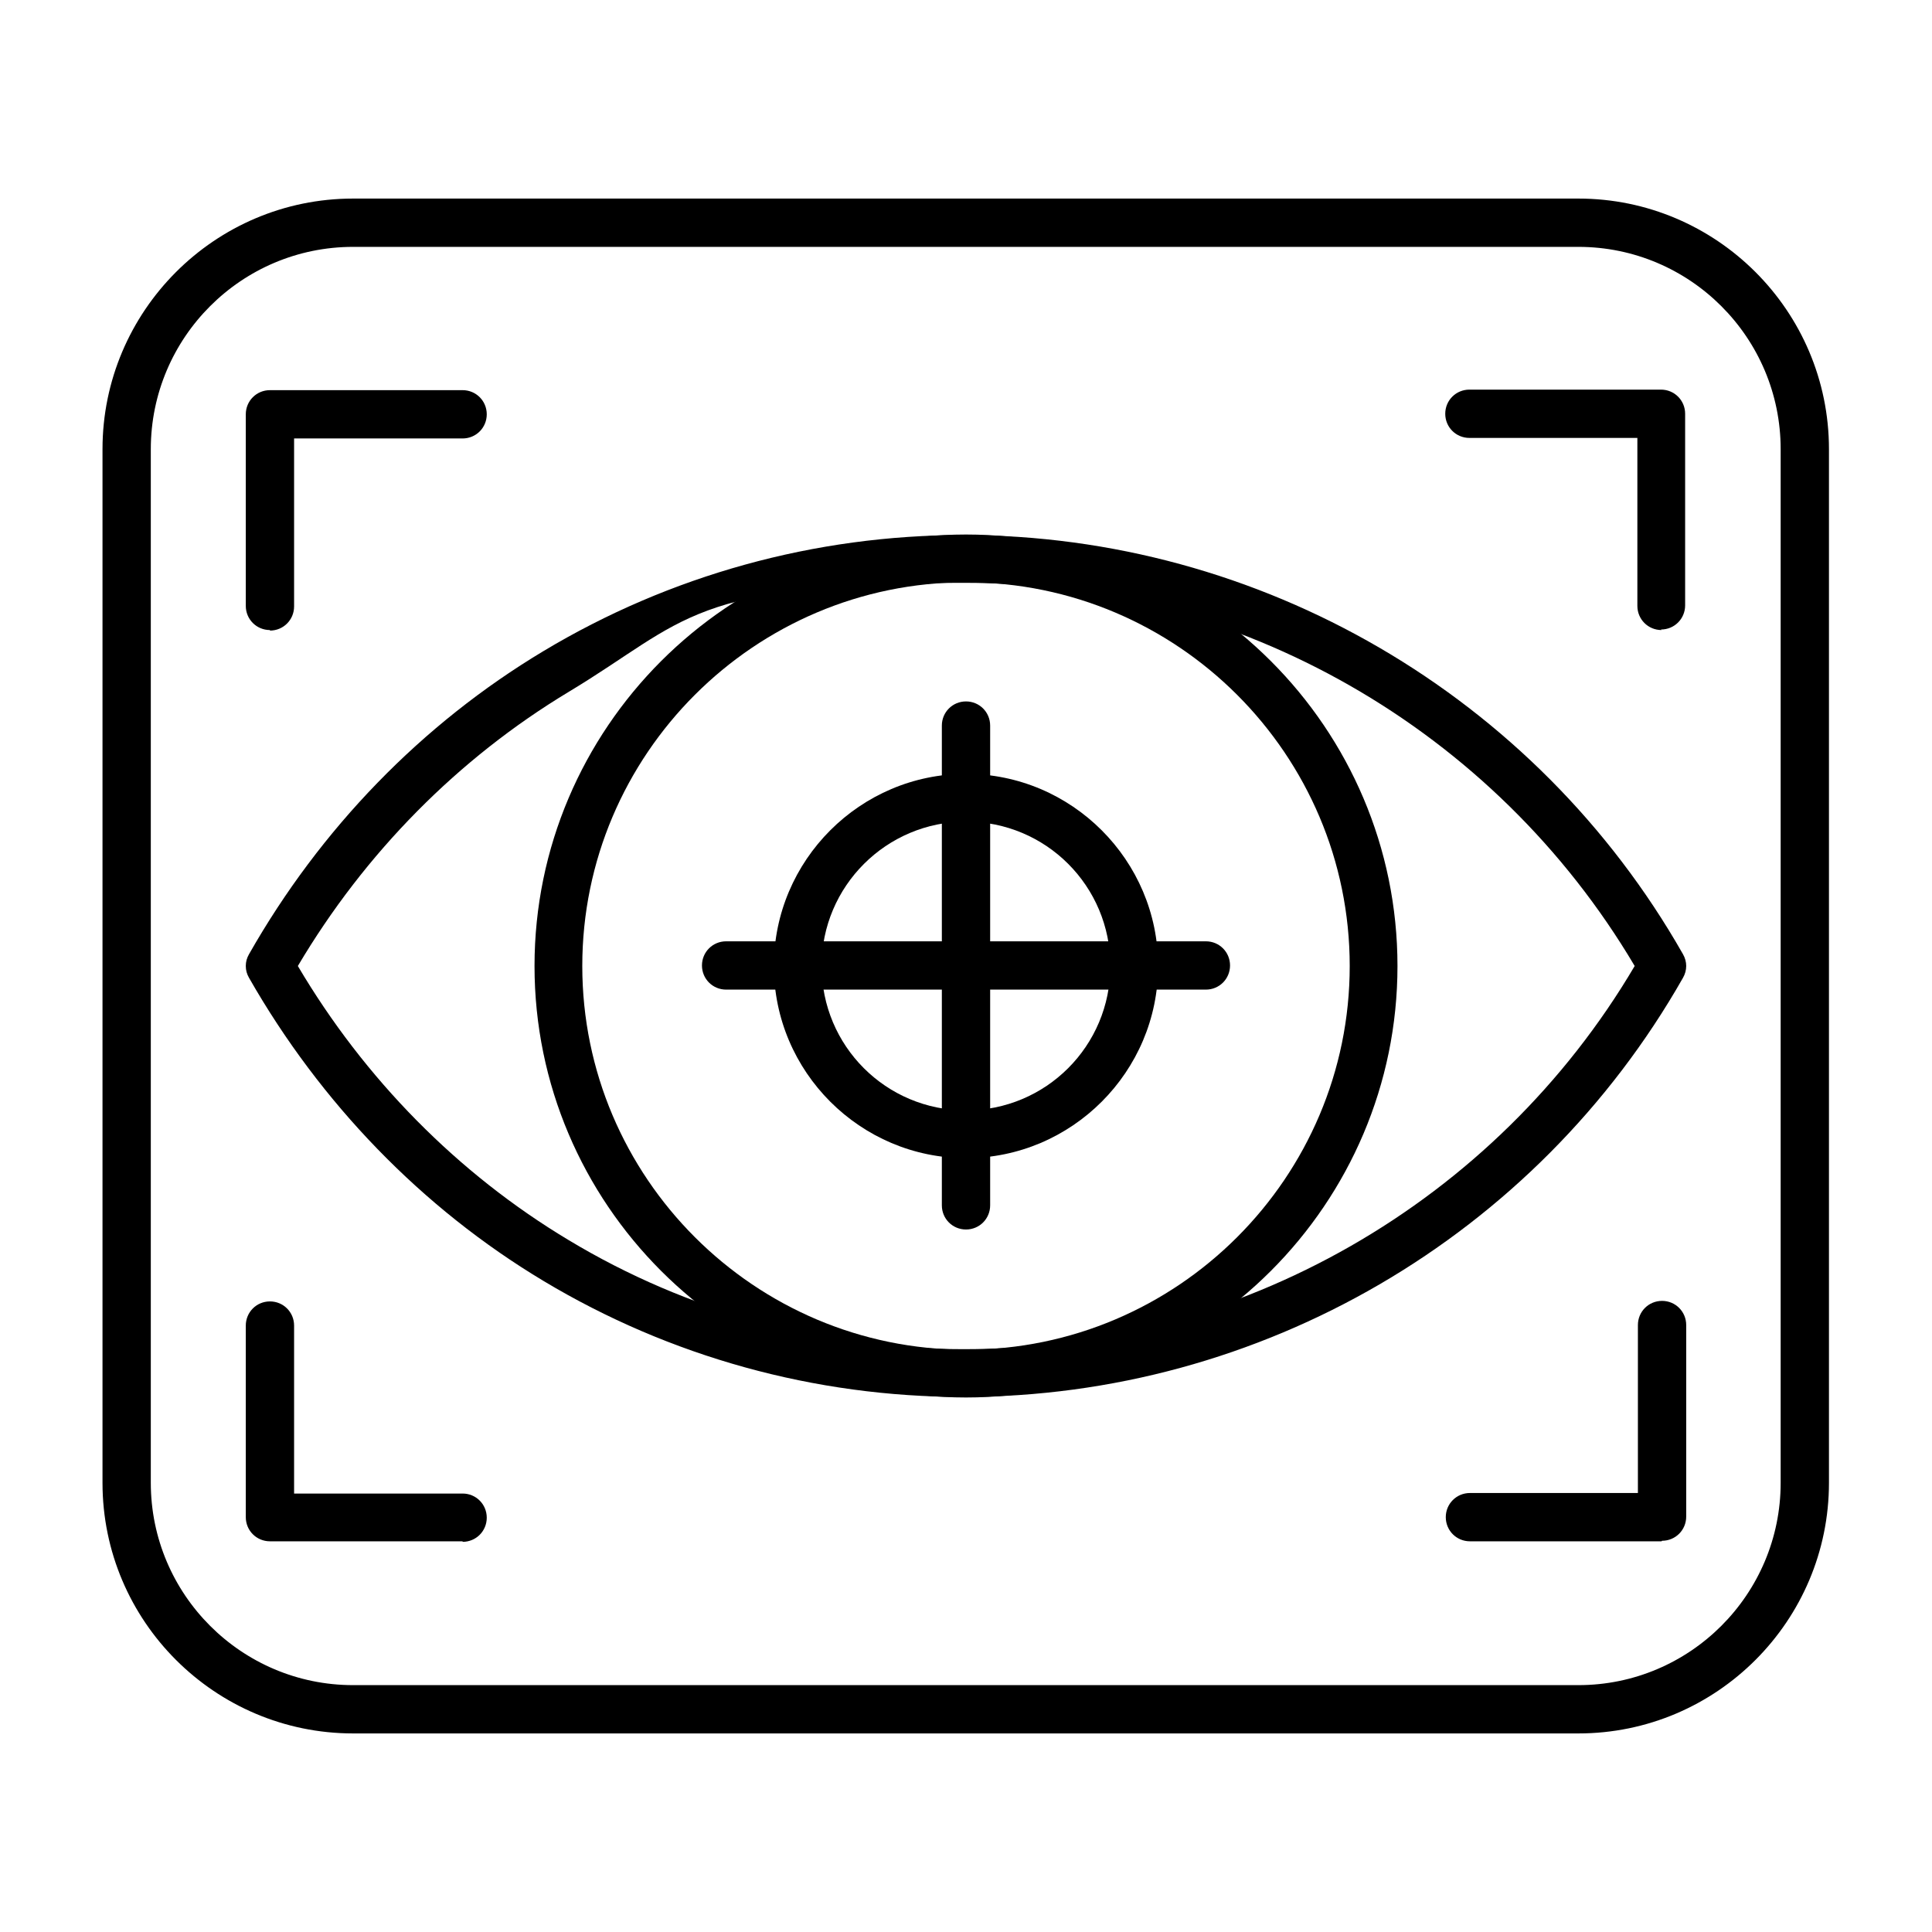 <?xml version="1.0" encoding="UTF-8"?>
<svg id="Capa_1" xmlns="http://www.w3.org/2000/svg" version="1.1" viewBox="0 0 360 360">
  <!-- Generator: Adobe Illustrator 30.0.0, SVG Export Plug-In . SVG Version: 2.1.1 Build 123)  -->
  <path d="M294.2,323H65.8c-25.7,0-46.7-20.9-46.7-46.7V83.7c0-25.7,20.9-46.7,46.7-46.7h228.3c25.7,0,46.7,20.9,46.7,46.7v192.6c0,25.7-20.9,46.7-46.7,46.7ZM65.8,46c-20.8,0-37.7,16.9-37.7,37.7v192.6c0,20.8,16.9,37.7,37.7,37.7h228.3c20.8,0,37.7-16.9,37.7-37.7V83.7c0-20.8-16.9-37.7-37.7-37.7H65.8Z"/>
  <path d="M179.5,260.3c-27.7,0-54.7-7.5-78.2-21.6-22.7-13.6-41.6-33.2-54.9-56.5-.4-.7-.6-1.4-.6-2.2s.2-1.5.6-2.2c13.3-23.4,32.2-42.9,54.9-56.5,23.5-14.1,50.5-21.6,78.2-21.6,55.3,0,106.7,29.9,134.1,78.1.8,1.4.8,3,0,4.4-27.4,48.2-78.7,78.1-134.1,78.1ZM55.5,180c12.4,21,29.8,38.7,50.5,51.1,22.1,13.3,47.5,20.3,73.6,20.3,51.3,0,99-27.3,125-71.4-26.1-44.1-73.7-71.4-125-71.4s-51.5,7-73.6,20.3c-20.6,12.4-38,30-50.5,51.1Z"/>
  <path d="M180,260.4c-44.3,0-80.4-36.1-80.4-80.4s36.1-80.4,80.4-80.4,80.4,36.1,80.4,80.4-36.1,80.4-80.4,80.4ZM180,108.5c-39.4,0-71.5,32.1-71.5,71.5s32.1,71.5,71.5,71.5,71.5-32.1,71.5-71.5-32.1-71.5-71.5-71.5Z"/>
  <path d="M180,215.8c-19.7,0-35.8-16.1-35.8-35.8s16.1-35.8,35.8-35.8,35.8,16.1,35.8,35.8-16.1,35.8-35.8,35.8ZM180,153.1c-14.8,0-26.9,12-26.9,26.9s12,26.9,26.9,26.9,26.9-12,26.9-26.9-12-26.9-26.9-26.9Z"/>
  <path d="M180,229.1c-2.5,0-4.5-2-4.5-4.5v-89.4c0-2.5,2-4.5,4.5-4.5s4.5,2,4.5,4.5v89.4c0,2.5-2,4.5-4.5,4.5Z"/>
  <path d="M224.7,184.4h-89.4c-2.5,0-4.5-2-4.5-4.5s2-4.5,4.5-4.5h89.4c2.5,0,4.5,2,4.5,4.5s-2,4.5-4.5,4.5Z"/>
  <path d="M50.3,117.4c-2.5,0-4.5-2-4.5-4.5v-35.7c0-2.5,2-4.5,4.5-4.5h35.9c2.5,0,4.5,2,4.5,4.5s-2,4.5-4.5,4.5h-31.4v31.3c0,2.5-2,4.5-4.5,4.5Z"/>
  <path d="M86.2,287.2h-35.9c-2.5,0-4.5-2-4.5-4.5v-35.7c0-2.5,2-4.5,4.5-4.5s4.5,2,4.5,4.5v31.3h31.4c2.5,0,4.5,2,4.5,4.5s-2,4.5-4.5,4.5Z"/>
  <path d="M309.6,287.2h-35.7c-2.5,0-4.5-2-4.5-4.5s2-4.5,4.5-4.5h31.3v-31.3c0-2.5,2-4.5,4.5-4.5s4.5,2,4.5,4.5v35.7c0,2.5-2,4.5-4.5,4.5Z"/>
  <path d="M309.6,117.4c-2.5,0-4.5-2-4.5-4.5v-31.3h-31.3c-2.5,0-4.5-2-4.5-4.5s2-4.5,4.5-4.5h35.7c2.5,0,4.5,2,4.5,4.5v35.7c0,2.5-2,4.5-4.5,4.5Z"/>
</svg>